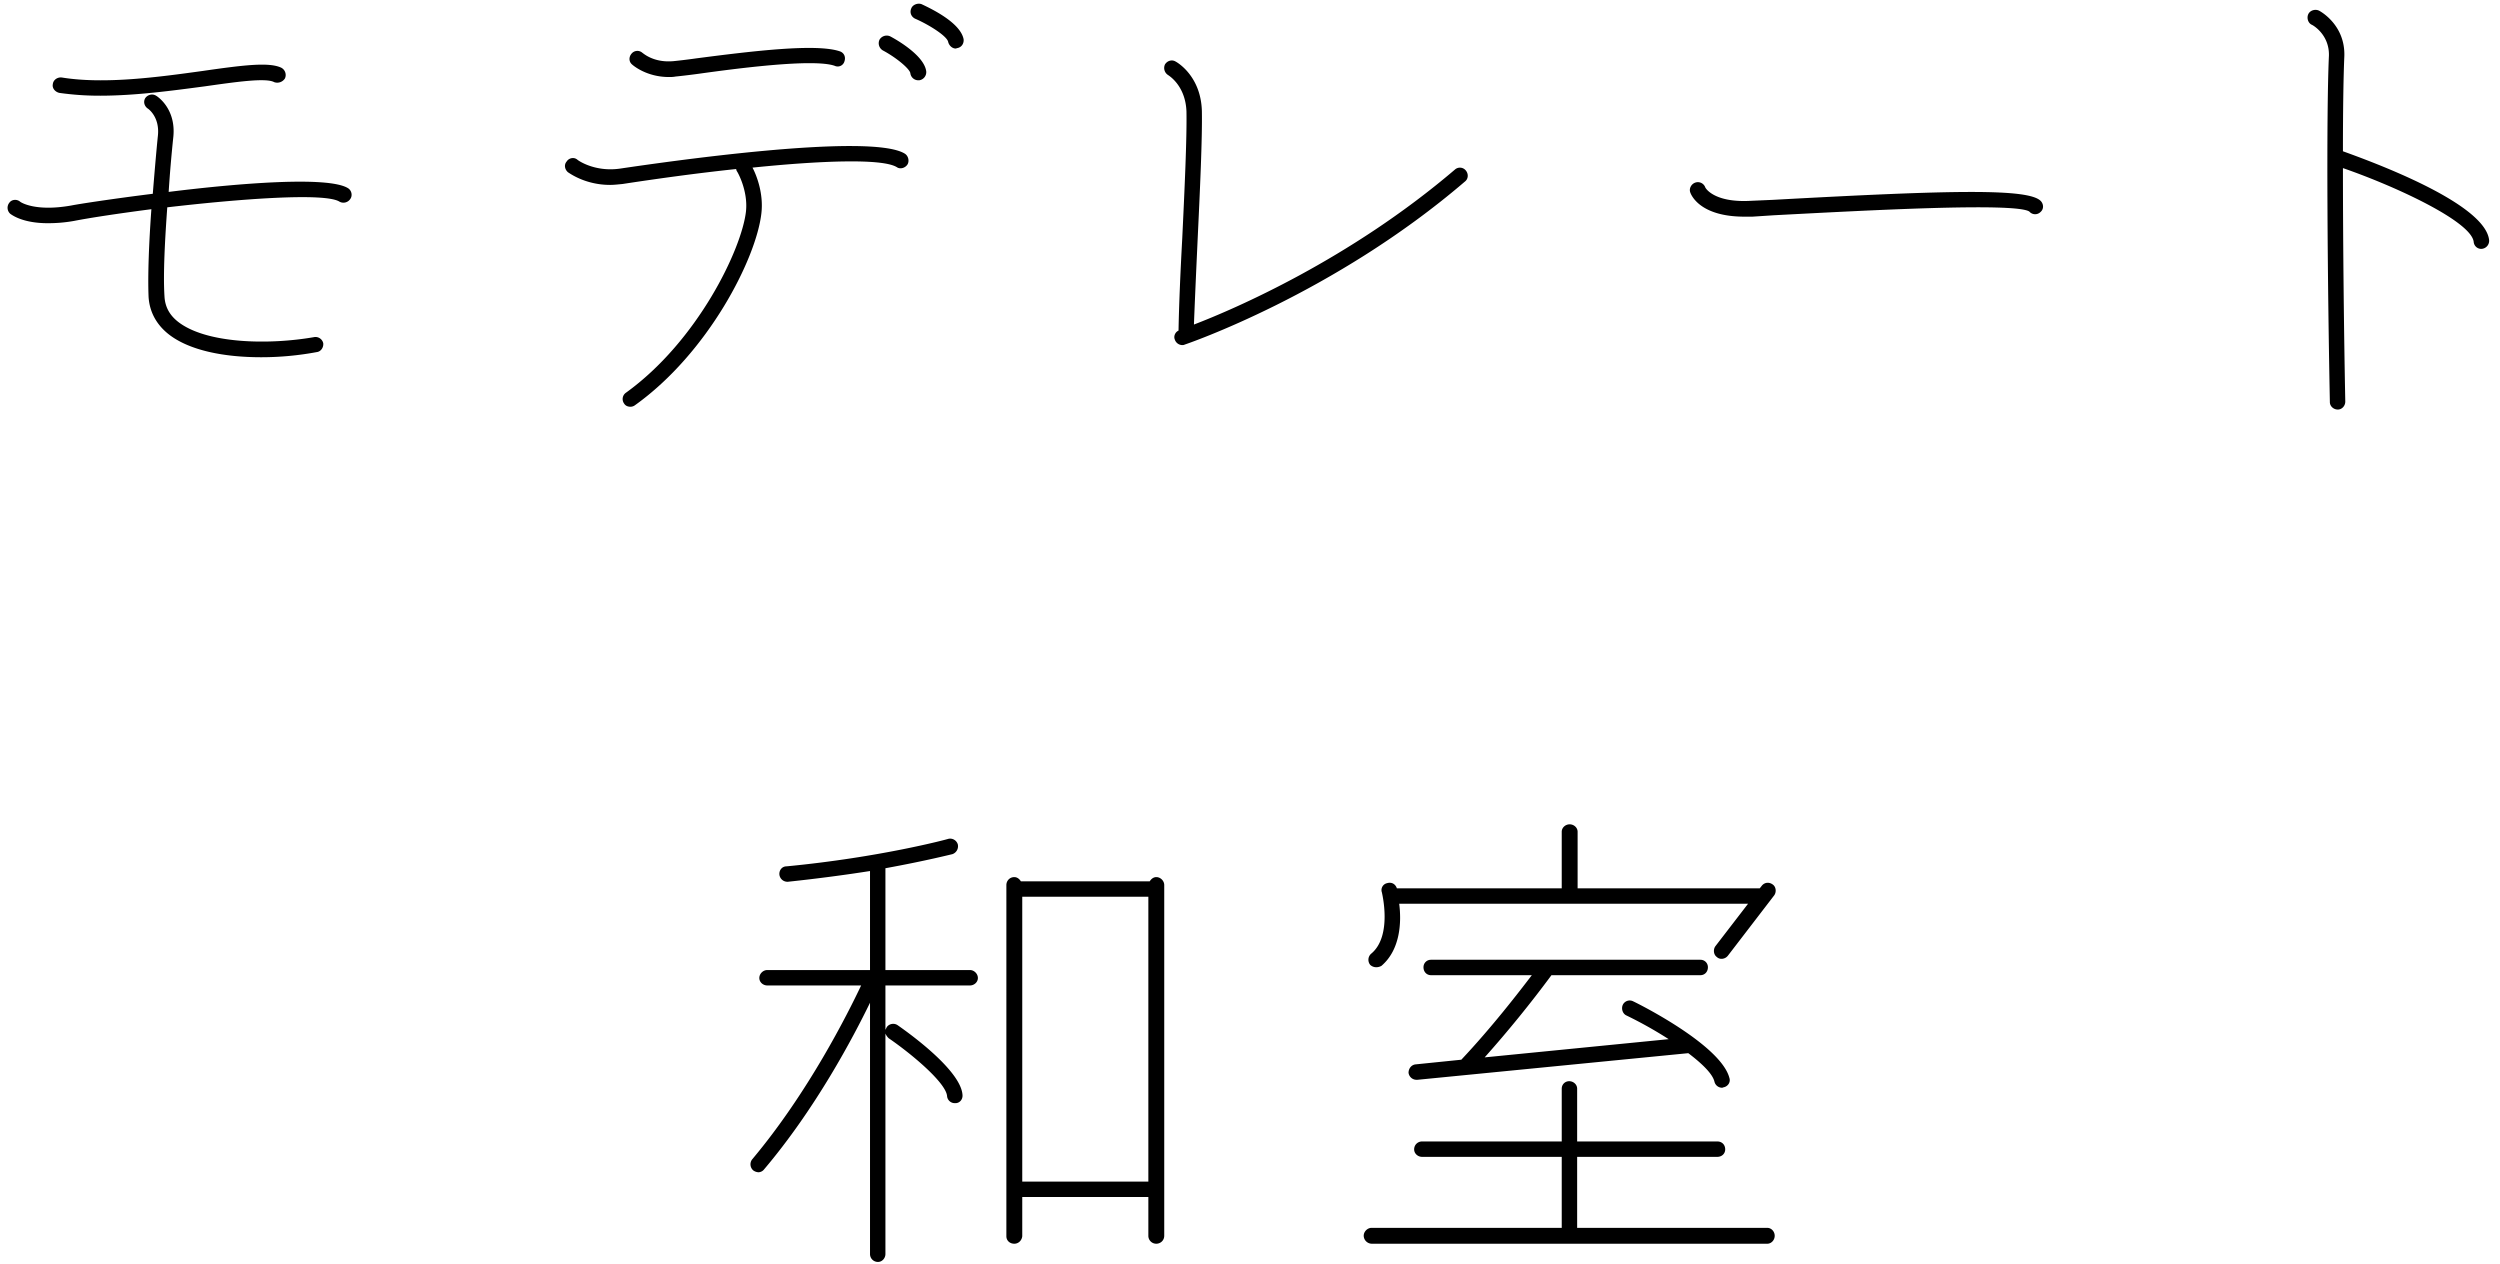 <svg xmlns="http://www.w3.org/2000/svg" width="182" height="92" viewBox="0 0 182 92"><path d="M181.207 17.473a.59.59 0 0 1-.578.646.552.552 0 0 1-.544-.51c-.17-1.462-5.507-3.978-9.519-5.372 0 5.27.068 11.764.17 17 0 .306-.238.578-.544.578-.306 0-.578-.238-.578-.544-.17-8.67-.272-20.808-.068-25.228.034-1.564-1.224-2.244-1.258-2.244-.272-.136-.374-.51-.238-.782s.51-.374.782-.238c.068.034 1.904 1.02 1.836 3.298-.068 1.564-.102 4.012-.102 6.936 1.972.714 10.335 3.74 10.641 6.46zm-33.473-2.074c-1.054-.68-12.069-.068-18.597.272l-1.564.102h-.578c-3.23 0-3.876-1.564-3.944-1.768-.102-.272.068-.612.374-.714a.57.57 0 0 1 .714.34c0 .034.612 1.156 3.366.986l1.564-.068c13.055-.714 18.665-.85 19.515.102.204.238.204.578-.034.782a.555.555 0 0 1-.816-.034zm-19.488 49.1c.204-.272.544-.306.816-.102.238.17.272.544.102.782l-3.366 4.386a.594.594 0 0 1-.476.238.487.487 0 0 1-.34-.136c-.238-.17-.272-.544-.102-.782l2.38-3.094h-25.398c.17 1.292.102 3.332-1.292 4.522a.775.775 0 0 1-.374.102.646.646 0 0 1-.442-.17.587.587 0 0 1 .068-.816c1.564-1.292.782-4.42.782-4.454a.514.514 0 0 1 .374-.68c.34-.102.612.068.714.374h12.002v-4.114c0-.306.272-.544.578-.544.306 0 .578.238.578.544v4.114h13.26l.136-.17zm-42.007-39.41c-.068.034-.136.034-.17.034a.582.582 0 0 1-.544-.408c-.102-.238.034-.544.272-.646.034-1.87.136-4.25.272-6.732.17-3.57.34-7.242.306-9.214-.068-1.904-1.292-2.618-1.326-2.652a.609.609 0 0 1-.238-.782c.17-.272.51-.374.782-.204.068.034 1.836 1.02 1.904 3.604.034 2.006-.136 5.712-.306 9.282-.102 2.21-.204 4.454-.272 6.256 2.924-1.122 11.322-4.726 19.006-11.288a.546.546 0 0 1 .782.068c.204.238.204.612-.068.816-9.554 8.194-20.298 11.832-20.4 11.866zm-1.483 64.876c0 .34-.272.578-.578.578a.573.573 0 0 1-.578-.578v-2.822h-9.18v2.856c-.034.306-.272.544-.578.544-.34 0-.578-.238-.578-.544V64.431c0-.306.238-.578.578-.578.204 0 .374.136.476.306h9.384c.102-.17.272-.306.476-.306.306 0 .578.272.578.578v25.534zM83.6 65.281h-9.18v20.74h9.18v-20.74zm-12.987 6.46h-6.154v3.23l.102-.204a.579.579 0 0 1 .782-.136c.782.544 4.59 3.264 4.726 5.066.034.34-.204.612-.51.612h-.034a.56.56 0 0 1-.578-.51c-.068-.952-2.516-3.026-4.25-4.216a1.036 1.036 0 0 1-.238-.34v16.048c0 .306-.238.578-.544.578a.573.573 0 0 1-.578-.578V72.999c-1.224 2.516-3.944 7.684-7.718 12.138a.531.531 0 0 1-.408.204.713.713 0 0 1-.374-.136.587.587 0 0 1-.068-.816c4.08-4.862 6.936-10.574 7.922-12.648h-6.834c-.306 0-.578-.238-.578-.544 0-.306.272-.578.578-.578h7.48v-7.208c-1.734.272-3.74.544-5.984.782h-.034a.588.588 0 0 1-.578-.51c-.034-.34.204-.612.51-.612 6.766-.646 11.73-1.972 11.798-2.006a.584.584 0 0 1 .68.408.61.61 0 0 1-.408.714c-.034 0-1.87.476-4.862 1.02v7.412h6.154c.305 0 .577.272.577.578 0 .306-.272.544-.577.544zm-.905-68.242c-.034 0-.102.034-.136.034-.238 0-.476-.204-.544-.476-.068-.408-1.326-1.224-2.414-1.7-.272-.136-.408-.442-.272-.748.102-.272.476-.408.748-.306.646.306 2.822 1.326 3.06 2.55.034.306-.136.578-.442.646zM66.92 5.845h-.068a.584.584 0 0 1-.578-.51c-.034-.306-.986-1.122-2.006-1.666a.609.609 0 0 1-.238-.782.609.609 0 0 1 .782-.238c.578.306 2.482 1.428 2.618 2.55a.6.6 0 0 1-.51.646zm-.85 6.12c-.17.272-.544.374-.782.204-1.054-.646-5.542-.476-10.506.034.306.578.816 1.904.646 3.332-.374 3.298-3.876 10.166-9.214 13.974a.548.548 0 0 1-.306.102c-.204 0-.374-.068-.476-.238a.558.558 0 0 1 .136-.782c5.236-3.774 8.432-10.472 8.738-13.192.17-1.53-.646-2.958-.68-2.958 0-.034-.034-.102-.034-.136-2.89.306-5.814.714-8.262 1.088-.34.034-.646.068-.918.068-1.836 0-2.992-.884-3.06-.918-.238-.204-.306-.544-.102-.782.17-.272.544-.34.782-.136.068.068 1.292.918 3.128.646 2.992-.442 18.156-2.652 20.706-1.088.272.17.34.544.204.782zm-5.304-7.174c-1.564-.544-7.208.204-9.894.578-.748.102-1.36.17-1.7.204-.17.034-.34.034-.476.034-1.666 0-2.652-.884-2.686-.918-.238-.204-.238-.544-.034-.782a.546.546 0 0 1 .782-.068c.068.034.816.748 2.278.612.34-.034.952-.102 1.666-.204 4.182-.544 8.738-1.088 10.438-.51.306.102.442.408.34.714a.51.51 0 0 1-.714.34zm-36.044 9.894c-1.054-.68-7.275-.204-12.545.408-.17 2.346-.306 4.862-.204 6.46.034.748.34 1.36.986 1.87 2.04 1.598 6.561 1.7 9.893 1.122a.578.578 0 0 1 .68.442c.034.306-.17.612-.476.646a22.094 22.094 0 0 1-4.046.374c-2.651 0-5.235-.476-6.765-1.7-.884-.714-1.36-1.632-1.428-2.686-.068-1.632.034-4.046.204-6.392-2.346.306-4.386.612-5.61.85-.748.136-1.394.17-1.938.17-1.836 0-2.618-.612-2.72-.68a.587.587 0 0 1-.068-.816c.17-.238.544-.272.782-.068.034.034 1.088.748 3.74.272.51-.102 2.924-.476 5.916-.85.136-1.7.272-3.264.374-4.25.136-1.36-.714-1.938-.714-1.938-.272-.17-.374-.51-.204-.782.17-.238.51-.34.782-.17.068.034 1.462.918 1.258 2.992a97.65 97.65 0 0 0-.34 4.012c5.202-.646 11.627-1.156 13.055-.272.272.17.34.544.17.782a.597.597 0 0 1-.782.204zm-4.76-8.704c-.612-.34-2.889 0-5.065.306-2.312.306-5.032.68-7.616.68a20.9 20.9 0 0 1-2.958-.204c-.306-.068-.544-.34-.476-.646.034-.306.34-.51.646-.476 3.128.51 7.072-.034 10.268-.476 3.06-.442 4.827-.646 5.711-.238a.6.6 0 0 1 .272.782.663.663 0 0 1-.782.272zm98.424 67.936c-.272-.136-.374-.51-.238-.782a.558.558 0 0 1 .748-.238c.646.306 6.392 3.23 7.004 5.576.102.306-.102.612-.408.68-.034 0-.068.034-.136.034a.573.573 0 0 1-.544-.442c-.136-.578-.918-1.326-1.904-2.074l-19.72 1.938h-.068a.584.584 0 0 1-.578-.51c0-.306.204-.578.51-.612l3.332-.34c2.21-2.346 4.148-4.862 5.134-6.154h-7.344c-.306 0-.544-.238-.544-.578 0-.306.238-.544.544-.544h19.618c.306 0 .544.238.544.544 0 .34-.238.578-.544.578h-10.846a84.662 84.662 0 0 1-4.862 5.984l13.396-1.326a29.665 29.665 0 0 0-3.094-1.734zm-18.53 15.47h13.838v-5.168h-10.166c-.306 0-.578-.238-.578-.544 0-.34.272-.578.578-.578h10.166v-3.842c0-.306.238-.544.544-.544.306 0 .578.238.578.544v3.842h10.2c.34 0 .578.238.578.578 0 .306-.238.544-.578.544h-10.2v5.168h13.838c.306 0 .544.272.544.578 0 .306-.238.578-.544.578H99.856a.596.596 0 0 1-.578-.578c0-.306.272-.578.578-.578z"/></svg>